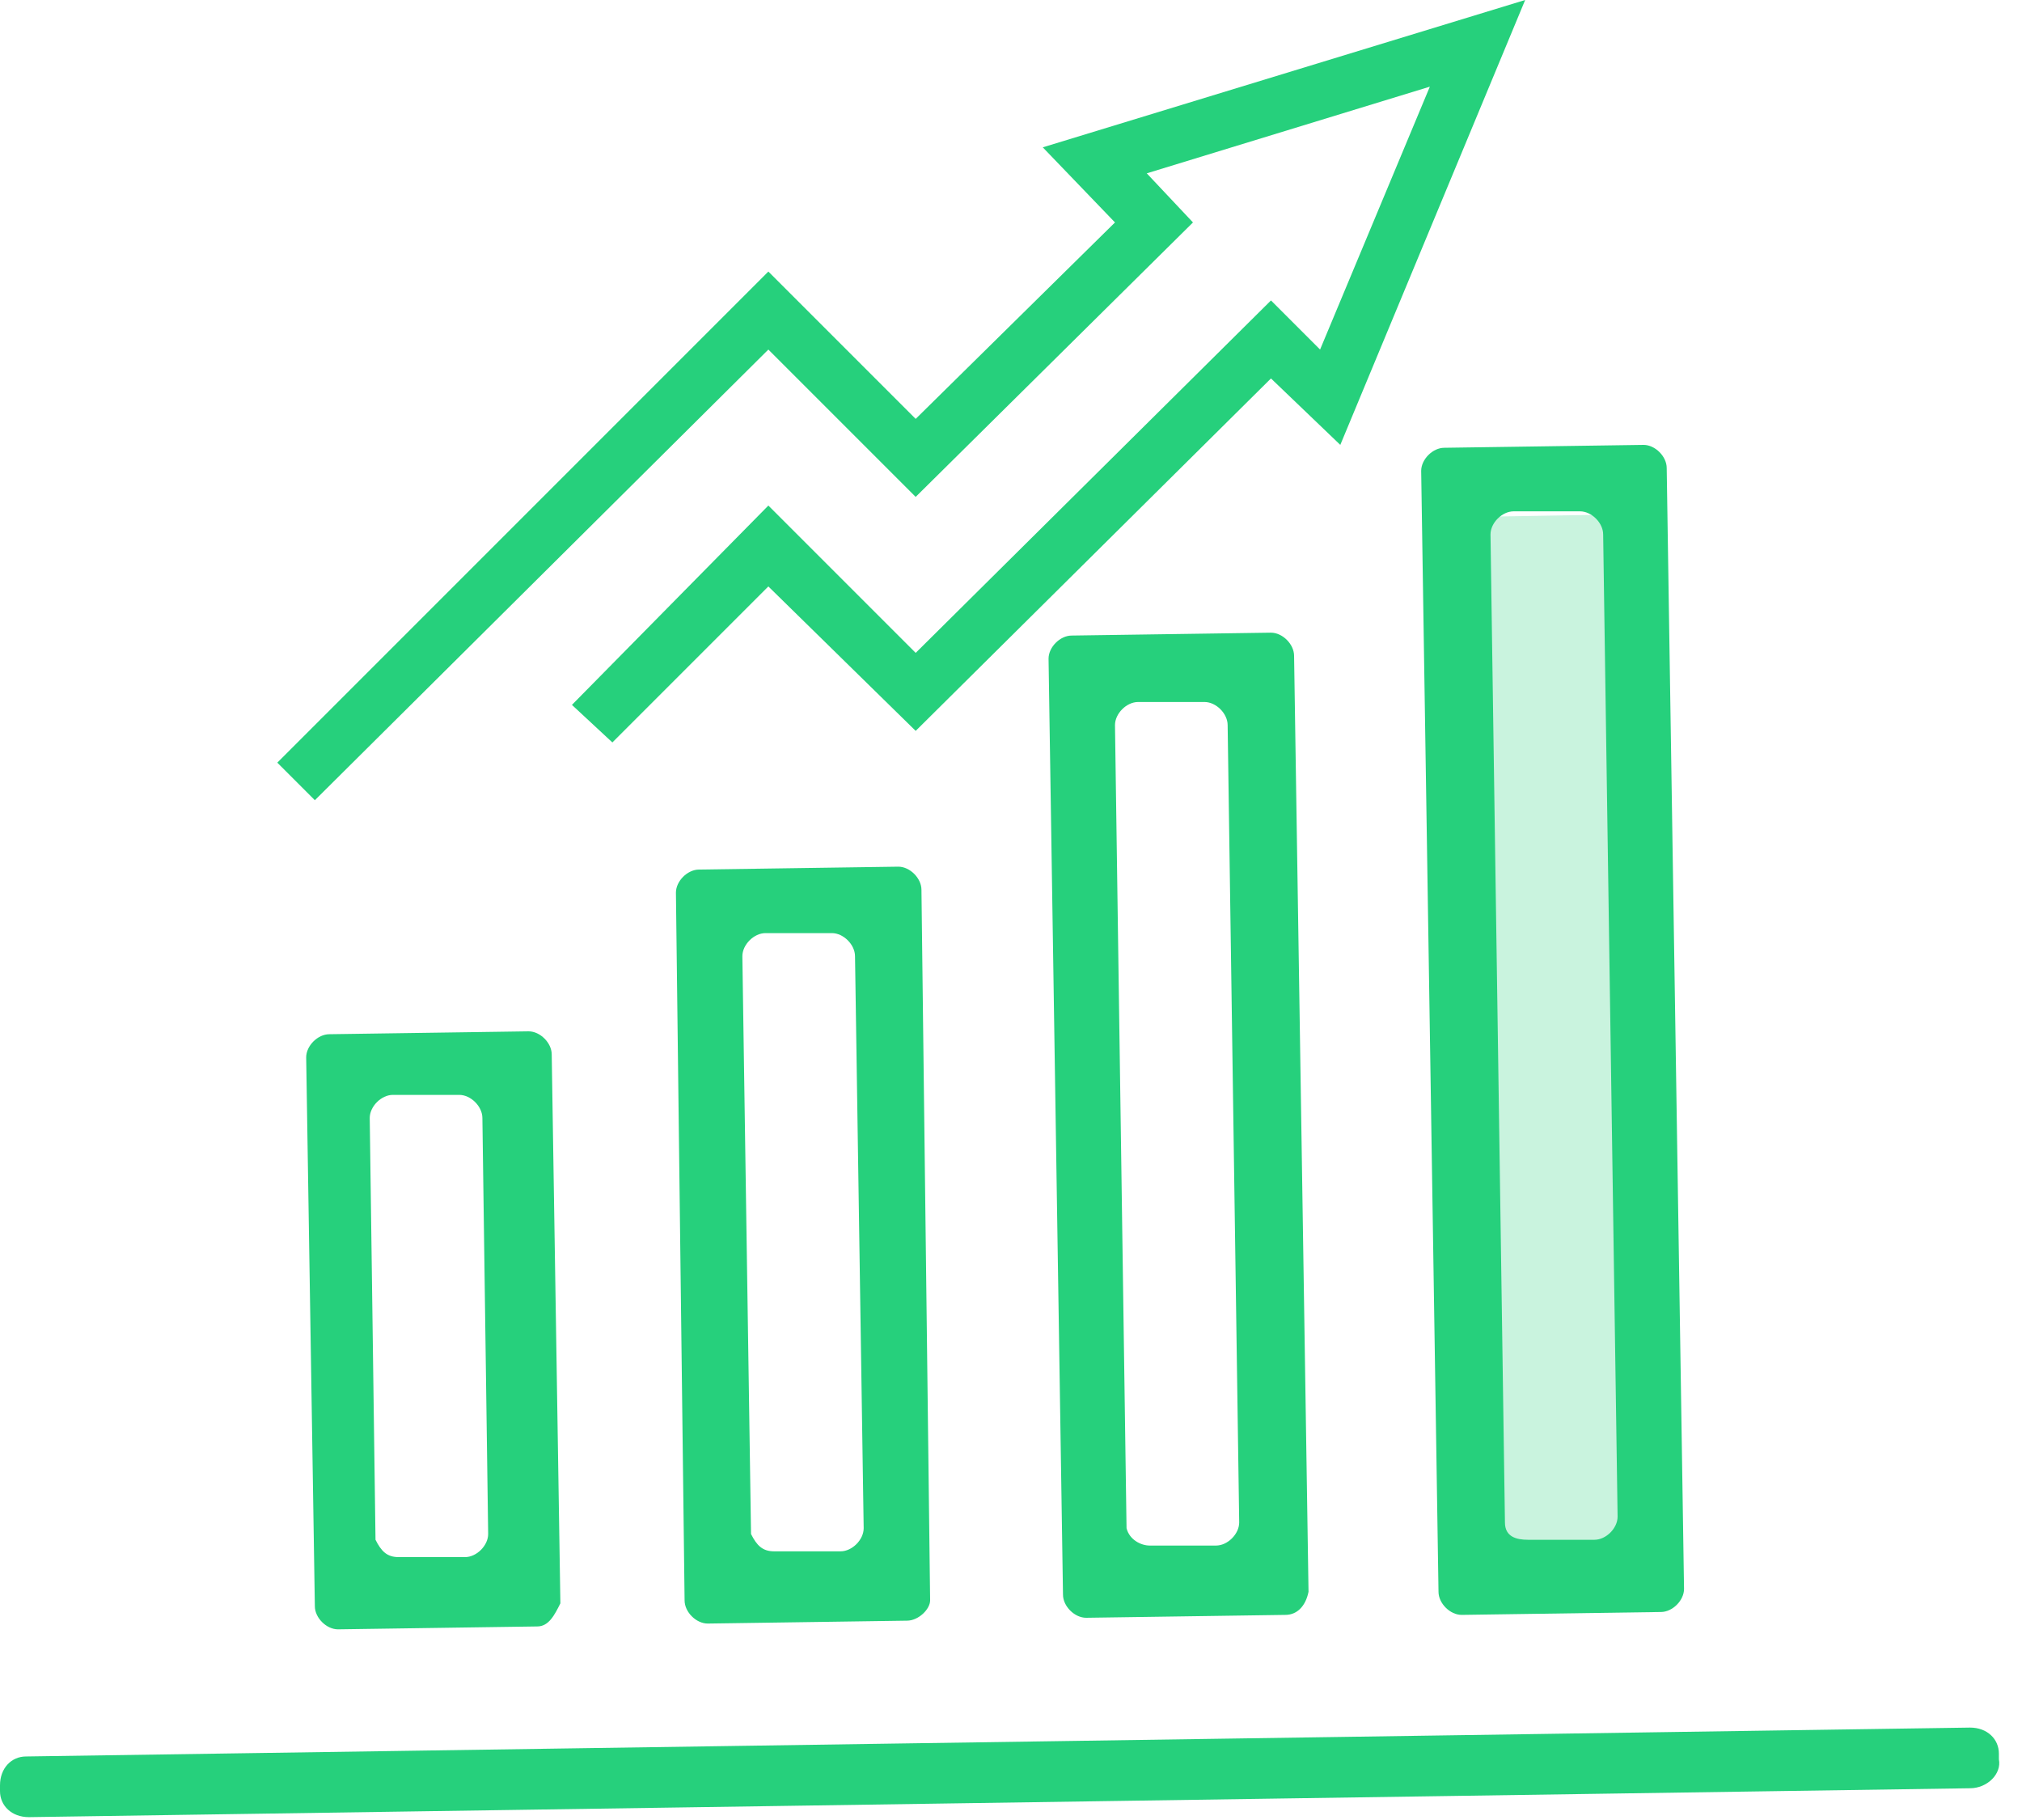 <svg width="70" height="63" viewBox="0 0 70 63" fill="none" xmlns="http://www.w3.org/2000/svg">
<g opacity="0.5">
<path opacity="0.5" d="M50.5 17.901L51 54.501L56.9 54.401L56.4 17.801L50.5 17.901Z" fill="#26D07C"/>
</g>
<path d="M18.6 56.3L11.7 56.4C11.3 56.4 10.9 56 10.9 55.6L10.6 36.6C10.6 36.2 11 35.8 11.4 35.8L18.3 35.7C18.7 35.7 19.1 36.1 19.1 36.5L19.4 55.5C19.2 55.9 19 56.3 18.6 56.3ZM13.8 53.9H16.1C16.5 53.9 16.9 53.5 16.9 53.1L16.7 38.7C16.7 38.3 16.3 37.9 15.9 37.9H13.6C13.2 37.9 12.8 38.3 12.8 38.7L13 53.3C13.2 53.7 13.4 53.9 13.8 53.9Z" fill="#26D07C"/>
<path d="M31.4 56.1L24.5 56.2C24.1 56.2 23.7 55.8 23.7 55.4L23.4 30.9C23.4 30.5 23.8 30.1 24.2 30.1L31.1 30C31.5 30 31.9 30.4 31.9 30.8L32.2 55.4C32.2 55.7 31.8 56.1 31.4 56.1ZM26.8 53.7H29.1C29.5 53.7 29.9 53.3 29.9 52.9L29.6 33.1C29.6 32.7 29.2 32.3 28.8 32.3H26.5C26.1 32.3 25.7 32.7 25.7 33.1L26 53.1C26.2 53.5 26.4 53.7 26.8 53.7Z" fill="#26D07C"/>
<path d="M44.5 55.9L37.6 56C37.2 56 36.8 55.6 36.8 55.2L36.3 22.8C36.3 22.4 36.7 22 37.1 22L44 21.9C44.4 21.9 44.8 22.3 44.8 22.7L45.3 55.1C45.2 55.6 44.9 55.9 44.5 55.9ZM39.8 53.5H42.1C42.5 53.5 42.9 53.1 42.9 52.7L42.5 25.1C42.5 24.7 42.1 24.3 41.7 24.3H39.4C39 24.3 38.6 24.7 38.6 25.1L39 52.9C39.1 53.3 39.5 53.5 39.8 53.5Z" fill="#26D07C"/>
<path d="M57.5 55.8L50.6 55.9C50.2 55.9 49.8 55.5 49.8 55.1L49.2 16.3C49.2 15.9 49.6 15.5 50 15.5L56.9 15.4C57.3 15.4 57.7 15.8 57.7 16.2L58.3 55C58.3 55.4 57.9 55.8 57.5 55.8ZM52.9 53.3H55.2C55.6 53.3 56 52.9 56 52.5L55.5 18.5C55.5 18.1 55.1 17.7 54.7 17.7H52.4C52 17.7 51.6 18.1 51.6 18.5L52.1 52.7C52.1 53.2 52.5 53.3 52.9 53.3Z" fill="#26D07C"/>
<path d="M68.2 61.901L1 62.901C0.4 62.901 0 62.501 0 62.001V61.801C0 61.201 0.4 60.801 0.9 60.801L68.2 59.801C68.8 59.801 69.2 60.201 69.2 60.701V60.901C69.3 61.401 68.8 61.901 68.2 61.901Z" fill="#26D07C"/>
<path d="M10.9 27.7L9.6 26.4L26.6 9.4L31.7 14.5L38.6 7.7L36.1 5.1L52.8 0L46.4 15.4L44 13.1L31.7 25.3L26.6 20.3L21.2 25.7L19.8 24.4L26.6 17.5L31.7 22.6L44 10.4L45.7 12.1L49.5 3L39.7 6L41.3 7.7L31.7 17.2L26.6 12.1L10.9 27.7Z" fill="#26D07C"/>
</svg>
